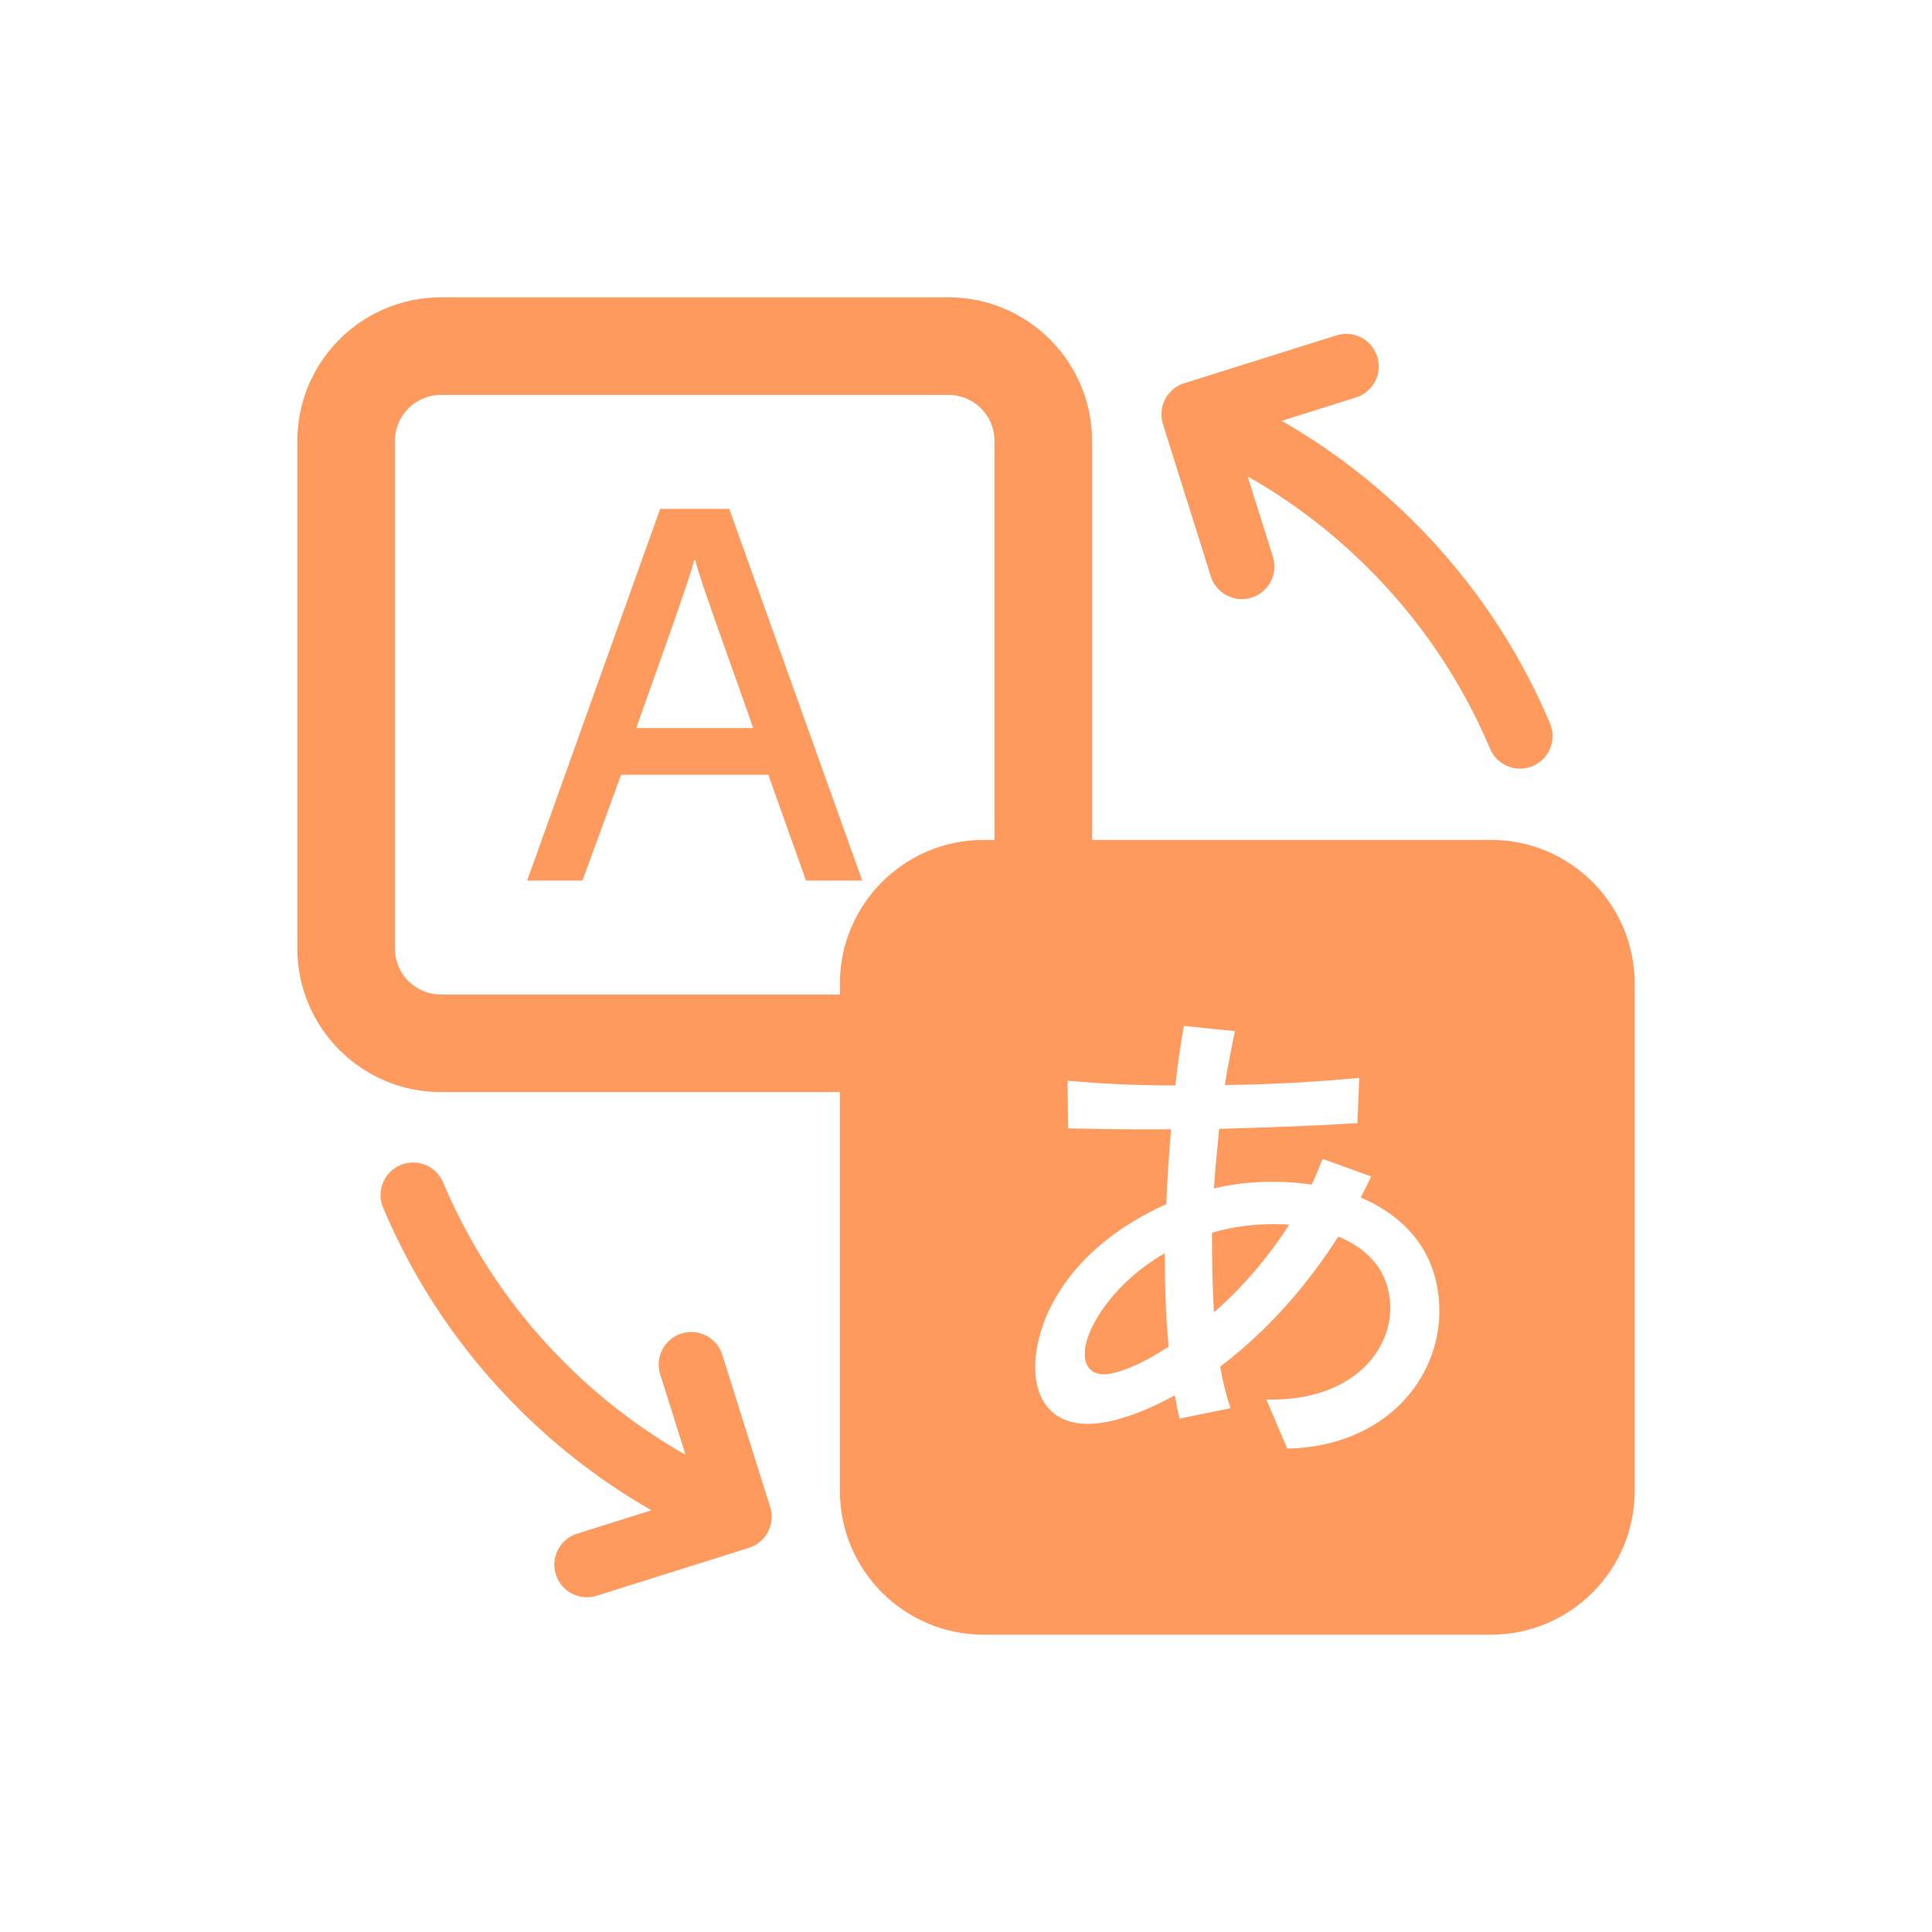 <?xml version="1.0" encoding="UTF-8"?>
<svg id="_レイヤー_1" xmlns="http://www.w3.org/2000/svg" width="1400" height="1400" baseProfile="tiny" version="1.2" viewBox="0 0 1400 1400">
  <!-- Generator: Adobe Illustrator 29.7.1, SVG Export Plug-In . SVG Version: 2.1.1 Build 8)  -->
  <path d="M528.453,368.723h-50.078l-96.357,269.387h40.063l27.975-76.672h106.719l27.284,76.672h40.752l-96.357-269.387h0ZM461.108,527.592c3.798-11.742,40.062-110.863,41.788-121.569h1.038c1.726,10.706,38.336,110.172,41.79,121.569h-84.616Z" fill="#ff9a5e"/>
  <path d="M878.278,893.303c0,21.757.344,40.407,1.38,57.675,21.066-18.304,39.718-40.408,54.568-63.547-3.798-.345-7.598-.345-11.742-.345-14.159,0-29.01,1.727-44.206,6.218h0Z" fill="#ff9a5e"/>
  <path d="M786.065,981.026c0,8.981,4.488,14.852,14.159,14.852,1.38,0,15.887,0,46.626-20.031-2.073-21.068-2.763-44.207-2.763-67.692-35.919,20.376-58.022,53.877-58.022,72.872h0Z" fill="#ff9a5e"/>
  <path d="M1080.491,608.631h-289.121v-289.125c0-57.369-46.677-104.043-104.046-104.043h-367.819c-57.369,0-104.043,46.673-104.043,104.043v367.819c0,57.369,46.673,104.046,104.043,104.046h289.125v289.121c0,57.371,46.673,104.044,104.043,104.044h367.819c57.371,0,104.048-46.673,104.048-104.044v-367.819c0-57.369-46.677-104.043-104.048-104.043h0ZM319.504,720.669c-18.387,0-33.344-14.956-33.344-33.344v-367.819c0-18.387,14.958-33.344,33.344-33.344h367.819c18.388,0,33.344,14.958,33.344,33.344v289.125h-7.996c-57.369,0-104.043,46.673-104.043,104.043v7.996h-289.125ZM932.845,1049.755l-15.197-35.573h3.8c58.022,0,85.997-34.537,85.997-66.311,0-12.087-3.454-37.644-37.647-51.804-20.721,32.464-49.042,66.655-85.651,94.285,2.073,11.052,4.49,21.412,7.599,30.047l-36.955,7.598c-1.38-5.18-2.417-11.052-3.454-16.923-14.85,8.289-41.789,20.723-62.856,20.723-26.94,0-38.336-18.304-38.336-41.099,0-32.809,22.794-85.651,94.976-118.115.689-18.305,2.071-36.61,3.451-54.223h-21.757c-19.686,0-37.646-.346-52.842-.691l-.344-34.537c22.449,2.073,49.388,3.454,78.054,3.454,1.726-15.542,3.797-30.047,6.218-43.172l36.954,3.8c-2.419,12.088-5.182,25.211-7.253,39.026,34.537-.345,68.728-2.417,97.393-5.18l-1.384,32.81c-26.591,1.726-62.855,3.108-100.154,4.144-1.383,13.815-2.763,28.666-3.8,43.17,14.162-3.454,28.667-4.835,42.826-4.835,9.67,0,18.996.691,27.974,2.072,3.108-6.217,5.527-12.433,7.944-18.65l35.228,12.779c-2.417,4.836-4.835,10.017-7.598,15.196,16.922,7.253,56.986,28.322,56.986,82.543,0,48.696-39.027,97.739-110.173,99.465l.002.002Z" fill="#ff9a5e"/>
  <g>
    <path d="M1123.193,524.216c-23.427-55.472-57.132-105.139-100.18-147.622-28.47-28.097-60.032-52.062-94.276-71.638l53.864-16.943c12.425-3.908,19.33-17.148,15.421-29.574-3.907-12.425-17.149-19.328-29.573-15.421l-110.331,34.703c-12.425,3.908-19.33,17.148-15.421,29.574l34.702,110.331c3.168,10.071,12.465,16.515,22.492,16.515,2.344,0,4.728-.353,7.083-1.093,12.425-3.908,19.33-17.148,15.421-29.574l-18.331-58.279c31.194,17.688,59.928,39.424,85.817,64.973,38.62,38.113,68.854,82.658,89.86,132.399,3.802,9.004,12.541,14.415,21.736,14.415,3.06,0,6.17-.599,9.166-1.864,11.999-5.068,17.618-18.903,12.55-30.902h0Z" fill="#ff9a5e"/>
    <path d="M523.417,981.736c-3.909-12.425-17.149-19.331-29.574-15.421-12.425,3.908-19.33,17.148-15.421,29.573l18.331,58.28c-31.194-17.688-59.927-39.424-85.817-64.973-38.62-38.113-68.853-82.658-89.86-132.4-5.067-11.999-18.903-17.617-30.902-12.55s-17.619,18.903-12.551,30.902c23.426,55.472,57.132,105.139,100.179,147.621,28.471,28.097,60.032,52.063,94.277,71.639l-53.864,16.943c-12.425,3.908-19.33,17.148-15.421,29.573,3.168,10.071,12.465,16.516,22.491,16.515,2.343,0,4.728-.353,7.083-1.094l110.33-34.703c12.425-3.908,19.33-17.148,15.421-29.573l-34.703-110.331h0Z" fill="#ff9a5e"/>
  </g>
</svg>